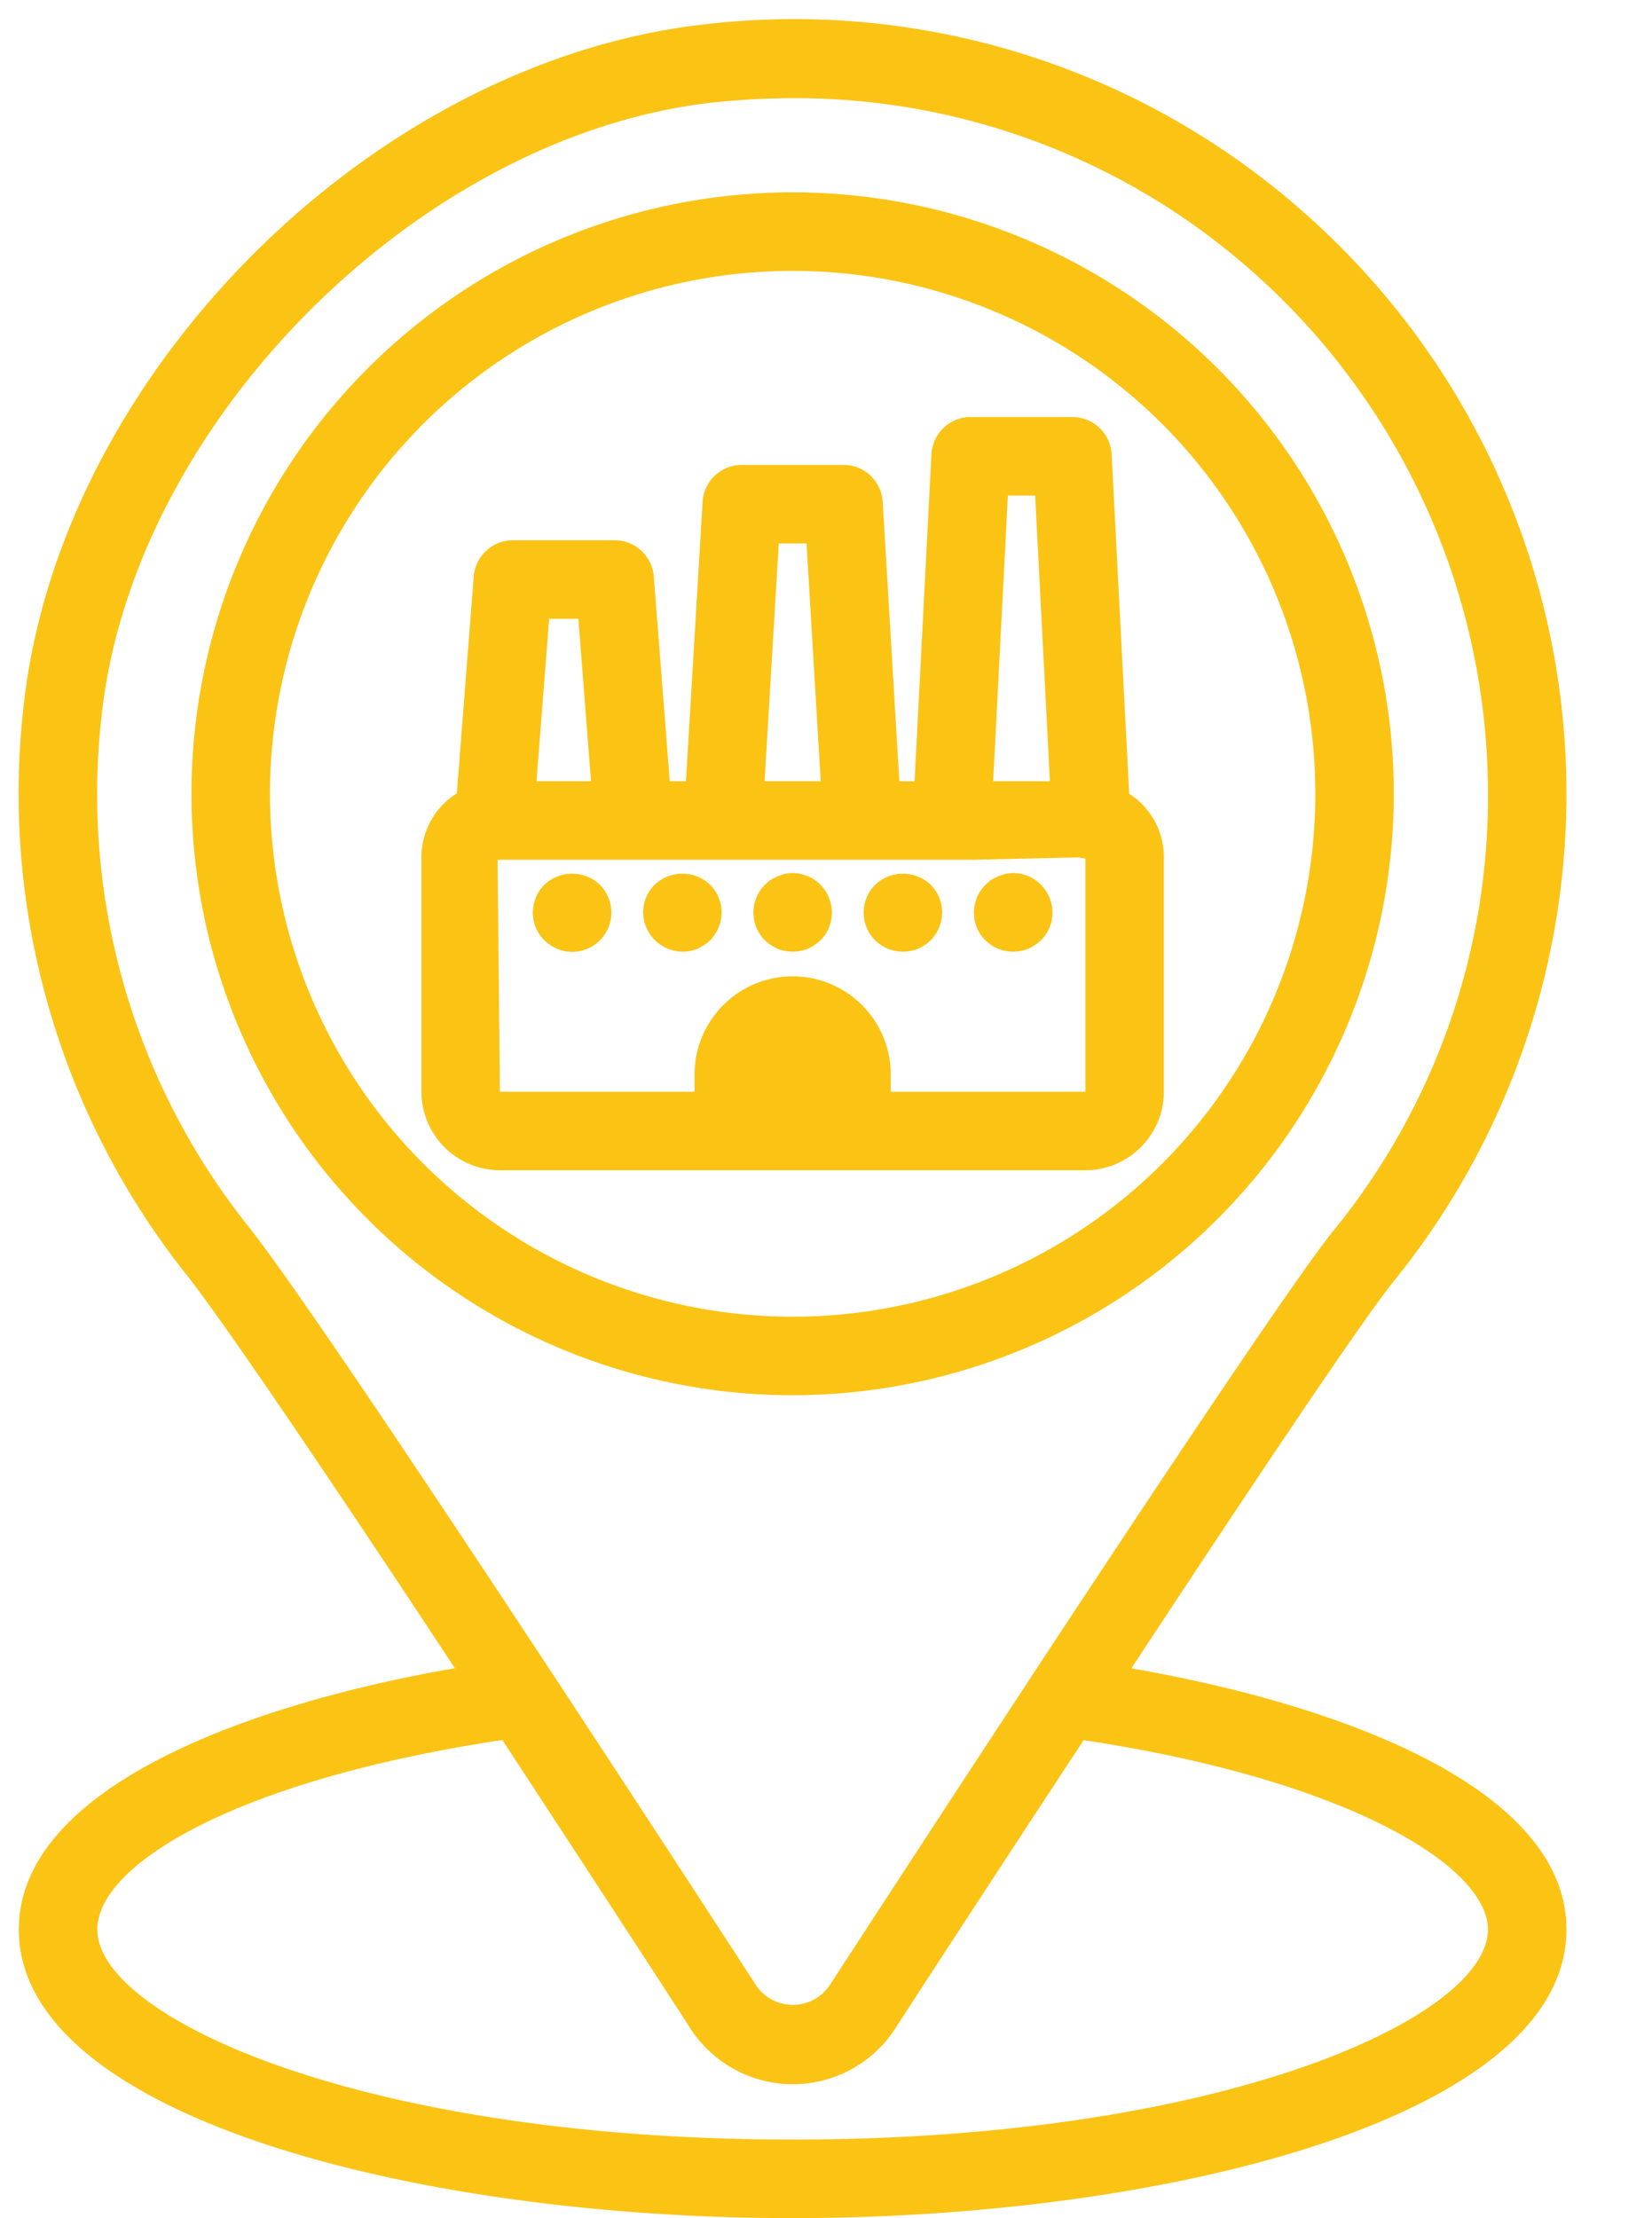 <?xml version="1.0" encoding="UTF-8" standalone="no"?><svg xmlns="http://www.w3.org/2000/svg" xmlns:xlink="http://www.w3.org/1999/xlink" fill="#fbc314" height="56.5" preserveAspectRatio="xMidYMid meet" version="1" viewBox="11.8 3.5 42.1 56.5" width="42.1" zoomAndPan="magnify"><g id="change1_1"><path d="M47.32,23.72A15.32,15.32,0,1,0,32,39.04,15.334,15.334,0,0,0,47.32,23.72Zm-28.64,0A13.32,13.32,0,1,1,32,37.04,13.328,13.328,0,0,1,18.68,23.72Z"/></g><g id="change1_2"><path d="M40.632,45.997C43.501,41.638,46.5,37.14,47.34,36.11A19.723,19.723,0,0,0,45.15,9.02a19.591,19.591,0,0,0-15.39-4.9c-8.45.94-16.39,8.85-17.35,17.29a19.695,19.695,0,0,0,4.15,14.57c.99,1.25,3.99,5.7,6.83,10.01l.002.003c-5.625.981-11.112,3.159-11.112,6.657C12.28,57.425,22.44,60.001,32,60.001c9.56,0,19.72-2.576,19.72-7.351C51.72,49.148,46.249,46.974,40.632,45.997ZM18.13,34.74a17.653,17.653,0,0,1-3.73-13.1c.85-7.45,8.13-14.71,15.58-15.53A20.068,20.068,0,0,1,32.02,6a17.572,17.572,0,0,1,11.8,4.51,17.766,17.766,0,0,1,5.9,13.21A17.478,17.478,0,0,1,45.78,34.85c-.96,1.19-4.5,6.5-7.62,11.24-.023.033-.04.061-.06.093a.944.944,0,0,0-.056.086L38.03,46.29c-2.61,3.97-4.89,7.48-5.1,7.8a1.131,1.131,0,0,1-1.85,0C30.64,53.41,20.25,37.4,18.13,34.74ZM32,58.001c-10.979,0-17.72-3.116-17.72-5.351,0-1.657,3.549-3.811,10.322-4.827C27.171,51.742,29.36,55.11,29.4,55.18a3.111,3.111,0,0,0,5.21,0c.04-.07,2.237-3.446,4.805-7.353,6.692,1.003,10.304,3.203,10.304,4.823C49.72,54.885,42.979,58.001,32,58.001Z"/></g><g id="change1_3"><path d="M25.67,26.04a1.007,1.007,0,0,0-.29.7.991.991,0,0,0,.29.71A1.188,1.188,0,0,0,26,27.67a.999.999,0,0,0,1.38-.93,1.007,1.007,0,0,0-.29-.7A1.027,1.027,0,0,0,25.67,26.04Z"/></g><g id="change1_4"><path d="M29.57,27.67a1.188,1.188,0,0,0,.33-.22,1.036,1.036,0,0,0,.29-.71,1.009,1.009,0,0,0-.29-.7,1.027,1.027,0,0,0-1.42,0,1.007,1.007,0,0,0-.29.7,1.01,1.01,0,0,0,1.38.93Z"/></g><g id="change1_5"><path d="M31.62,27.67a1.063,1.063,0,0,0,.76,0A1.188,1.188,0,0,0,32.71,27.45a.991.991,0,0,0,.29-.71,1.009,1.009,0,0,0-.29-.7.996.996,0,0,0-.91-.28c-.06.021-.12.04-.18.06-.06.03-.12.061-.18.091A1.702,1.702,0,0,0,31.29,26.04a1.002,1.002,0,0,0,0,1.41A1.186,1.186,0,0,0,31.62,27.67Z"/></g><g id="change1_6"><path d="M34.43,27.67a1.061,1.061,0,0,0,.76,0,1.181,1.181,0,0,0,.33-.22,1.031,1.031,0,0,0,.29-.71,1.004,1.004,0,0,0-.29-.7,1.027,1.027,0,0,0-1.42,0,1.009,1.009,0,0,0-.29.7.994.994,0,0,0,.29.71A1.195,1.195,0,0,0,34.43,27.67Z"/></g><g id="change1_7"><path d="M37.24,27.67a1.061,1.061,0,0,0,.76,0,1.195,1.195,0,0,0,.33-.22.994.994,0,0,0,.29-.71,1.009,1.009,0,0,0-.29-.7.988.988,0,0,0-.91-.28c-.061.021-.12.04-.18.06-.061.03-.12.061-.181.091a1.772,1.772,0,0,0-.149.13,1.004,1.004,0,0,0-.29.7.989.989,0,0,0,.29.71A1.181,1.181,0,0,0,37.24,27.67Z"/></g><g id="change1_8"><path d="M39.46,33.31a2.006,2.006,0,0,0,2-2V25.34a1.921,1.921,0,0,0-.88-1.62l-.004-.002-.447-8.647a1.001,1.001,0,0,0-.999-.948H36.536a1.001,1.001,0,0,0-.999.948L35.107,23.4h-.388l-.424-7.117a.999.999,0,0,0-.998-.94H30.703a.999.999,0,0,0-.998.94L29.281,23.4H28.868l-.407-5.216a1.0 1,0,0,0-.997-.922H24.87a1.0 1,0,0,0-.997.922l-.431,5.526L23.44,23.71a1.92,1.92,0,0,0-.9,1.63v5.97a2.006,2.006,0,0,0,2,2H39.46Zm-1.975-17.187h.695L38.556,23.4H37.11Zm-5.131,1.22L32.715,23.4H31.285l.361-6.057Zm-5.815,1.919L26.862,23.4H25.472l.323-4.138ZM24.48,25.4H36.62l2.66-.06h.028a1.001,1.001,0,0,0,.152.03V31.31H34.5v-.44a2.5,2.5,0,0,0-5,0v.44H24.54Z"/></g></svg>